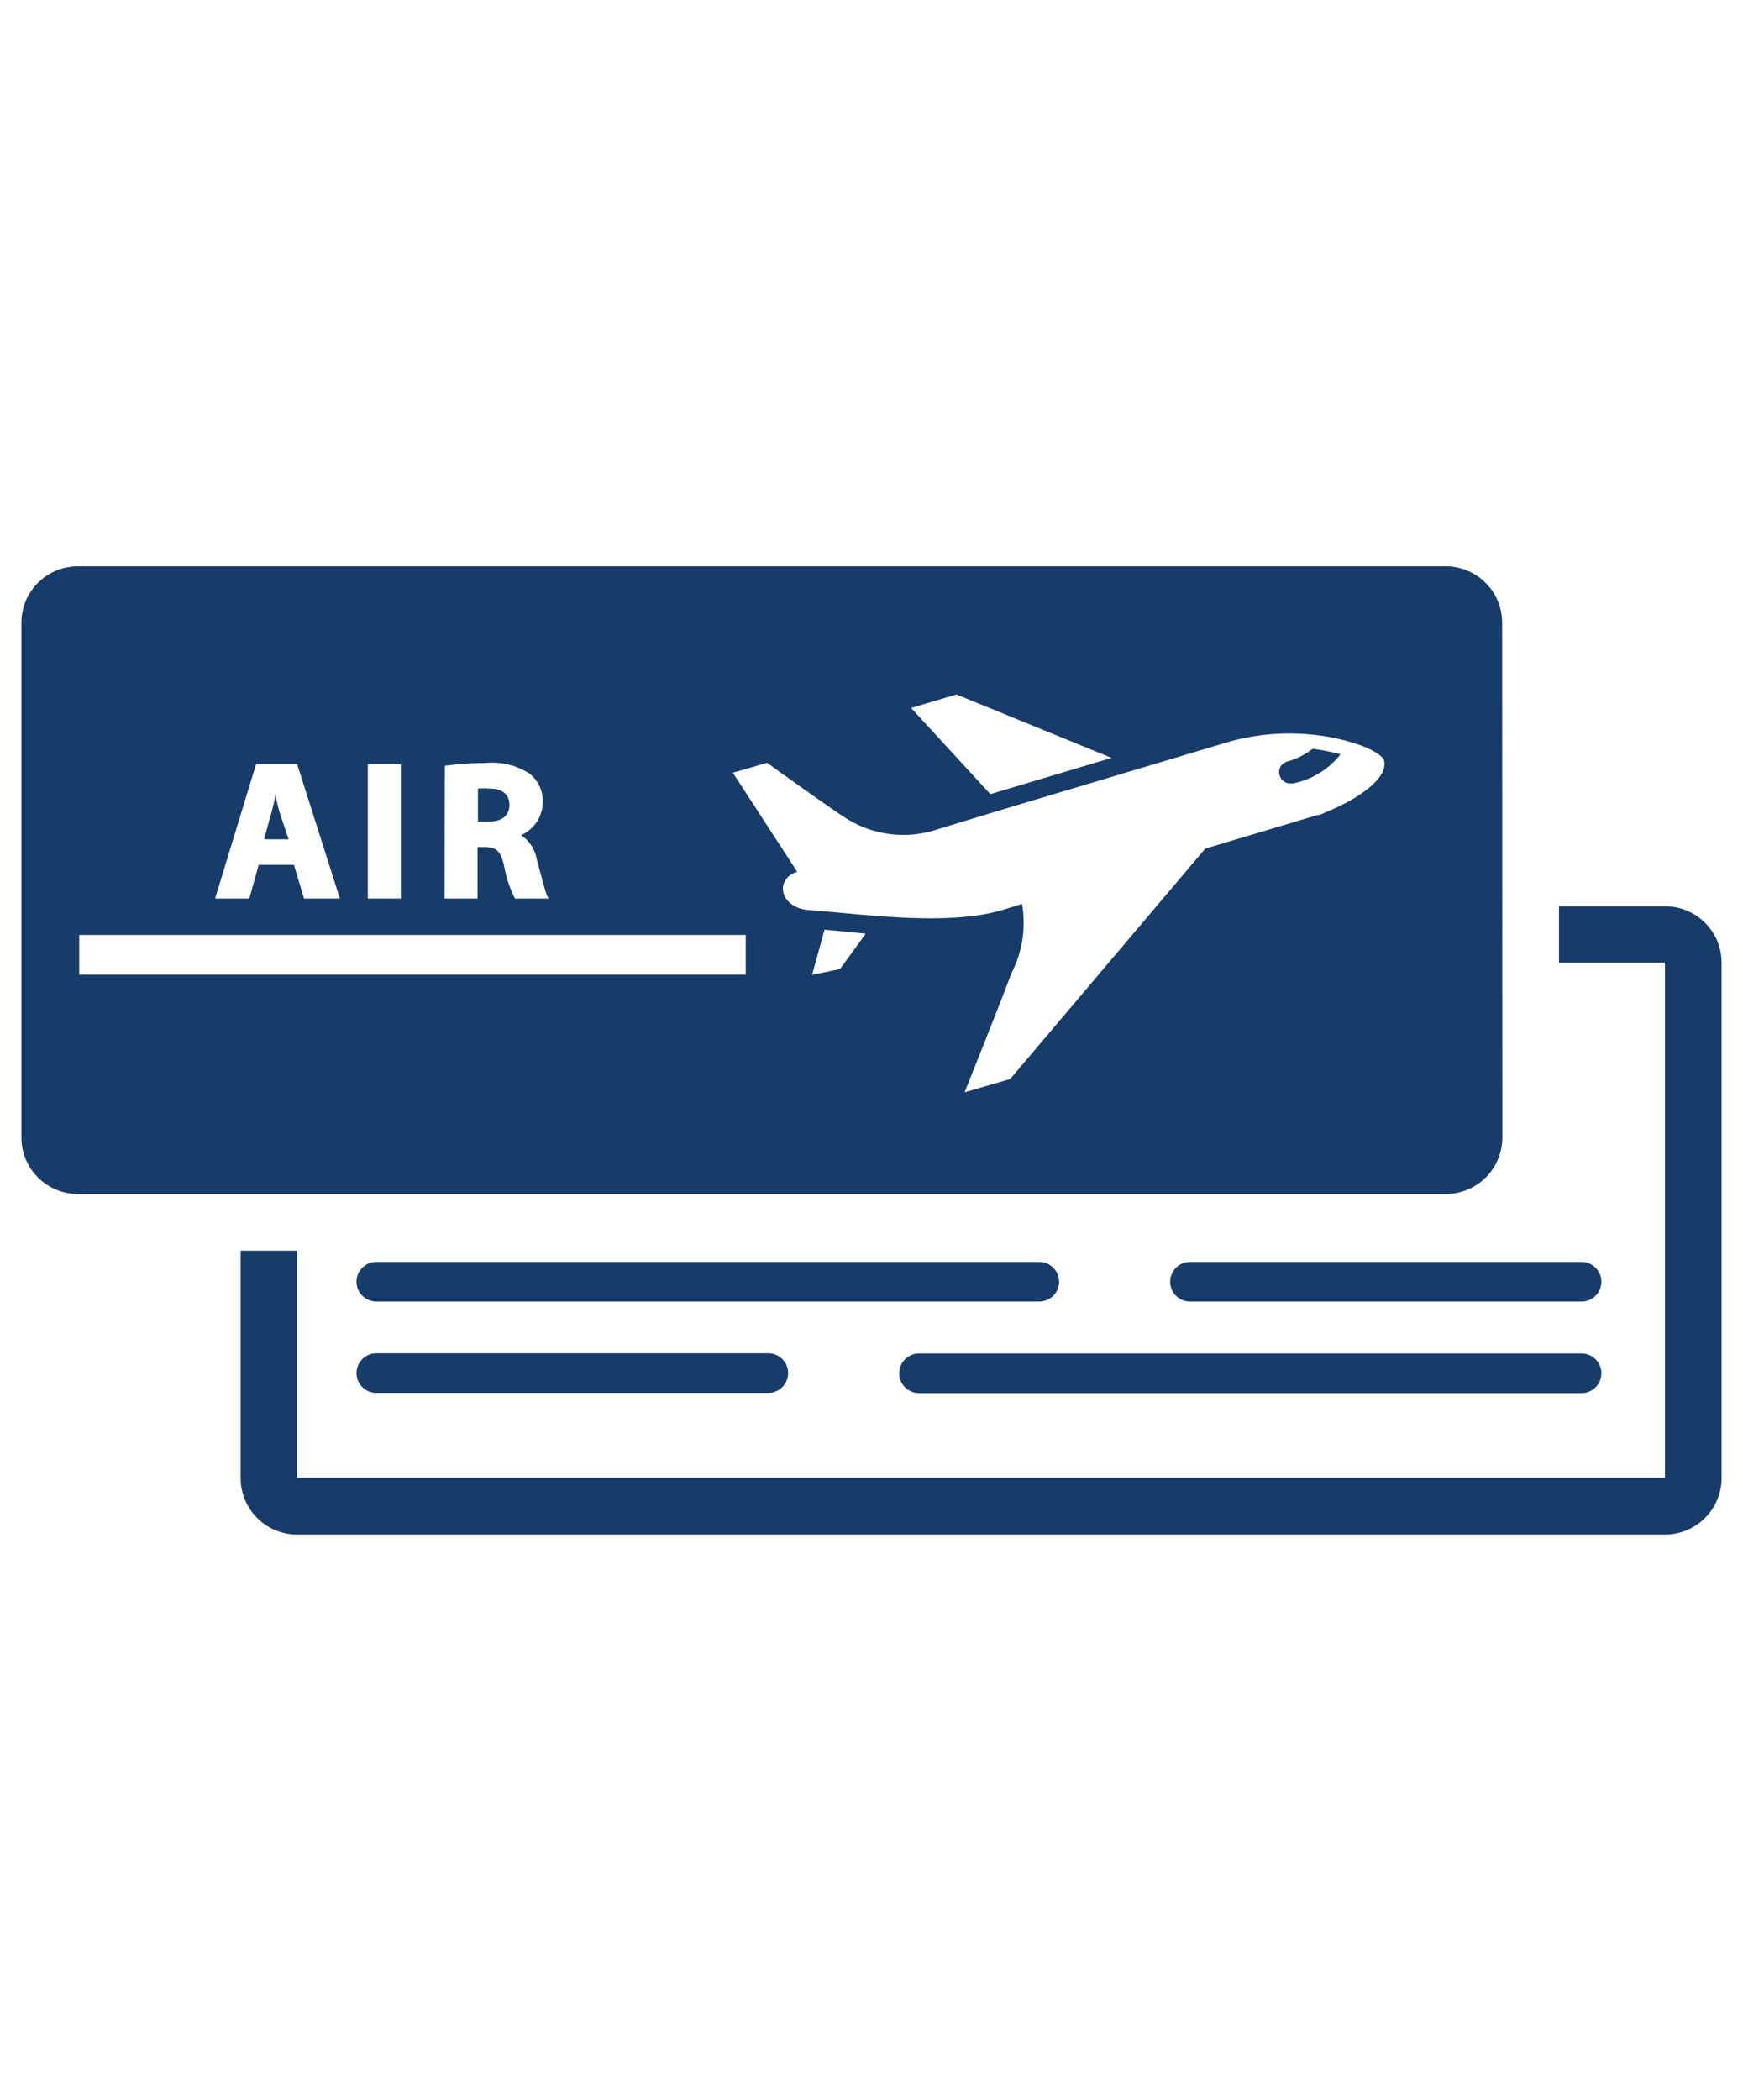 <svg id="Layer_1" data-name="Layer 1" xmlns="http://www.w3.org/2000/svg" viewBox="0 0 88 106"><defs><style>.cls-1{fill:#183c69;}</style></defs><title>service-air-tickets-02</title><path class="cls-1" d="M80.85,64.69a1,1,0,0,1-1,1H60.08a1,1,0,1,1,0-2H79.85A1,1,0,0,1,80.85,64.69Zm-27.38,0a1,1,0,0,0-1-1H19a1,1,0,0,0,0,2H52.46A1,1,0,0,0,53.47,64.69ZM46.4,70.31H79.85a1,1,0,0,0,0-2H46.4a1,1,0,0,0,0,2ZM19,68.3a1,1,0,0,0,0,2H38.79a1,1,0,0,0,0-2ZM84.07,45.74H78.71v2.84h5.35v26H15V63.12H12.15V74.6A2.85,2.85,0,0,0,15,77.45H84.07a2.86,2.86,0,0,0,2.85-2.85v-26A2.85,2.85,0,0,0,84.07,45.74Zm-69.5-3.38H13.33l.36-1.3c.07-.23.13-.51.19-.78l0-.2c.08.33.17.69.26,1ZM75.85,57.42A2.85,2.85,0,0,1,73,60.26H3.93a2.85,2.85,0,0,1-2.85-2.84v-26a2.85,2.85,0,0,1,2.85-2.84H73a2.85,2.85,0,0,1,2.84,2.84ZM46,35.73l4,4.35,6.12-1.83-7.83-3.2ZM22.44,45.35h1.67v-2.6h.35c.55,0,.83.15,1,1A5.82,5.82,0,0,0,26,45.35H27.7l-.07-.12c-.08-.18-.21-.67-.35-1.19l-.18-.67a1.85,1.85,0,0,0-.79-1.22,1.83,1.83,0,0,0,1.09-1.64,1.75,1.75,0,0,0-.66-1.46,3.4,3.4,0,0,0-2.21-.54,14.68,14.68,0,0,0-2,.13l-.07,0Zm-3.87,0h1.67V38.56H18.57Zm-7.71,0h1.73l.47-1.7h1.78l.51,1.7h1.81L15,38.56H12.93Zm26.79,1.84H4v2H37.65Zm6.06-.07-2.08-.2L41,49.2l1.41-.29Zm26.18-8.67c0-.22-.37-.48-.89-.71l-.24-.1a10.1,10.1,0,0,0-2.31-.54,11.31,11.31,0,0,0-4.38.33l-4.48,1.34L50.47,40.9l-3.28,1a5.39,5.39,0,0,1-4.55-.65c-1-.65-3.91-2.75-3.91-2.75L37,39l3.25,5h0c-1.14.34-.92,1.82.6,1.93,2.51.18,6.93.84,9.75,0l1-.31a5.55,5.55,0,0,1-.54,3.51c-.36,1-2.36,6-2.36,6L51,54.46l9.85-11.63,5.65-1.69c.16,0,.34-.11.53-.19C68.31,40.44,70.05,39.37,69.89,38.45ZM25.72,40.63c0-.54-.36-.83-1-.83a3.45,3.45,0,0,0-.59,0v1.66h.5C25.31,41.49,25.72,41.17,25.72,40.63ZM65,38.43c-.73.22-.46,1.32.42,1.08a4.07,4.07,0,0,0,2.26-1.44,11.34,11.34,0,0,0-1.41-.28A3.54,3.54,0,0,1,65,38.43Z"/></svg>